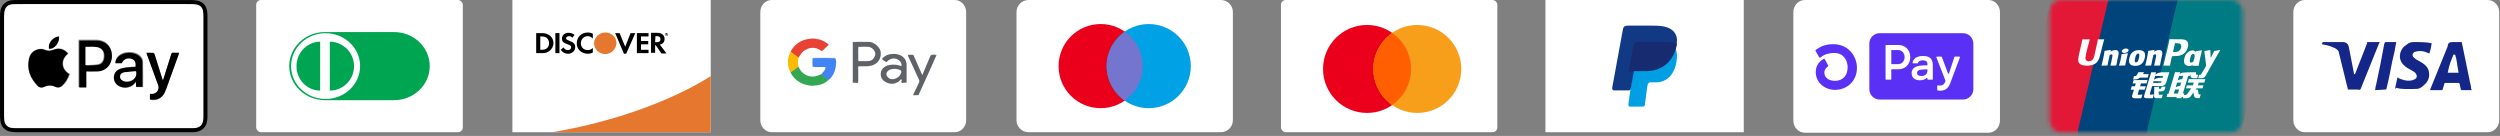 <svg width="607" height="33" viewBox="0 0 607 33" fill="none" xmlns="http://www.w3.org/2000/svg">
<rect x="0" y="0" width="607" height="33" fill="#808080" stroke="none"/>
<path d="M296.425 0C298.031 0 299.344 1.313 299.344 2.919V29.186C299.344 30.792 298.031 32.105 296.425 32.105H249.727C248.122 32.105 246.809 30.792 246.809 29.186V2.919C246.809 1.313 248.122 0 249.727 0H296.425Z" fill="white"/>
<path d="M267.239 26.267C272.88 26.267 277.454 21.694 277.454 16.052C277.454 10.41 272.88 5.837 267.239 5.837C261.597 5.837 257.023 10.41 257.023 16.052C257.023 21.694 261.597 26.267 267.239 26.267Z" fill="#EB001B"/>
<path d="M278.914 26.267C284.556 26.267 289.13 21.694 289.13 16.052C289.13 10.41 284.556 5.837 278.914 5.837C273.273 5.837 268.699 10.41 268.699 16.052C268.699 21.694 273.273 26.267 278.914 26.267Z" fill="#00A2E5"/>
<path d="M277.455 16.052C277.455 12.55 275.704 9.486 273.077 7.734C270.45 9.631 268.699 12.696 268.699 16.052C268.699 19.409 270.45 22.619 273.077 24.371C275.704 22.619 277.455 19.555 277.455 16.052Z" fill="#7375CF"/>
<rect x="311.018" width="52.535" height="32.105" rx="1.16" fill="white"/>
<path d="M358.12 2.919C359.502 2.919 360.633 4.05 360.633 5.432V28.052C360.633 29.434 359.502 30.565 358.12 30.565H317.908C316.526 30.565 315.395 29.434 315.395 28.052V5.432C315.395 4.05 316.526 2.919 317.908 2.919H358.12Z" fill="white"/>
<path d="M331.912 27.421C337.81 27.421 342.592 22.639 342.592 16.741C342.592 10.843 337.81 6.062 331.912 6.062C326.014 6.062 321.233 10.843 321.233 16.741C321.233 22.639 326.014 27.421 331.912 27.421Z" fill="#EB001B"/>
<path d="M344.117 27.421C350.016 27.421 354.797 22.639 354.797 16.741C354.797 10.843 350.016 6.062 344.117 6.062C338.219 6.062 333.438 10.843 333.438 16.741C333.438 22.639 338.219 27.421 344.117 27.421Z" fill="#F79E1B"/>
<path d="M342.592 16.742C342.592 13.081 340.761 9.877 338.015 8.046C335.269 10.029 333.438 13.233 333.438 16.742C333.438 20.251 335.269 23.608 338.015 25.439C340.761 23.608 342.592 20.404 342.592 16.742Z" fill="#FF5F00"/>
<path d="M604.021 0C605.548 0 606.797 1.313 606.797 2.919V29.186C606.797 30.792 605.548 32.105 604.021 32.105H559.599C558.072 32.105 556.822 30.792 556.822 29.186V2.919C556.822 1.313 558.072 0 559.599 0H604.021Z" fill="white"/>
<path d="M596.108 13.279H595.692C595.137 14.739 594.72 15.468 594.304 17.657H596.941C596.525 15.468 596.525 14.447 596.108 13.279ZM600.134 21.889H597.774C597.636 21.889 597.636 21.889 597.497 21.744L597.219 20.43L597.08 20.138H593.749C593.61 20.138 593.471 20.138 593.471 20.43L593.054 21.744C593.054 21.889 592.916 21.889 592.916 21.889H590L590.278 21.16L594.304 11.236C594.304 10.507 594.72 10.215 595.414 10.215H597.497C597.636 10.215 597.774 10.215 597.774 10.507L599.718 19.992C599.857 20.576 599.995 21.014 599.995 21.598C600.134 21.744 600.134 21.744 600.134 21.889ZM581.533 21.452L582.088 18.825C582.227 18.825 582.365 18.971 582.365 18.971C583.337 19.409 584.309 19.7 585.281 19.555C585.558 19.555 585.975 19.409 586.252 19.263C586.946 18.971 586.946 18.241 586.391 17.657C586.114 17.366 585.697 17.22 585.281 16.928C584.725 16.636 584.17 16.344 583.754 15.906C582.088 14.447 582.643 12.404 583.615 11.382C584.448 10.799 584.864 10.215 585.975 10.215C587.641 10.215 589.445 10.215 590.278 10.507H590.417C590.278 11.382 590.139 12.112 589.862 12.988C589.168 12.696 588.473 12.404 587.779 12.404C587.363 12.404 586.946 12.404 586.53 12.55C586.252 12.55 586.114 12.696 585.975 12.842C585.697 13.133 585.697 13.571 585.975 13.863L586.669 14.447C587.224 14.739 587.779 15.031 588.196 15.322C588.89 15.76 589.584 16.49 589.723 17.366C590 18.679 589.584 19.846 588.473 20.722C587.779 21.306 587.502 21.598 586.53 21.598C584.587 21.598 583.06 21.744 581.81 21.306C581.671 21.598 581.671 21.598 581.533 21.452ZM576.674 21.889C576.813 20.868 576.813 20.868 576.951 20.43C577.646 17.22 578.34 13.863 578.895 10.653C579.034 10.361 579.034 10.215 579.311 10.215H581.81C581.533 11.966 581.255 13.279 580.838 14.885C580.422 17.074 580.005 19.263 579.45 21.452C579.45 21.744 579.311 21.744 579.034 21.744L576.674 21.889ZM563.764 10.507C563.764 10.361 564.041 10.215 564.18 10.215H568.9C569.594 10.215 570.149 10.653 570.288 11.382L571.538 17.803C571.538 17.949 571.538 17.949 571.676 18.095C571.676 17.949 571.815 17.949 571.815 17.949L574.73 10.507C574.592 10.361 574.73 10.215 574.869 10.215H577.784C577.784 10.361 577.784 10.361 577.646 10.507L573.342 21.16C573.203 21.452 573.203 21.598 573.065 21.744C572.926 21.889 572.648 21.744 572.37 21.744H570.288C570.149 21.744 570.011 21.744 570.011 21.452L567.789 12.404C567.512 12.112 567.095 11.674 566.54 11.528C565.707 11.09 564.18 10.799 563.902 10.799L563.764 10.507Z" fill="#142688"/>
<path d="M25.207 0.002C32.18 0.002 39.153 -0.007 46.127 0.011C46.783 0.011 47.458 0.029 48.088 0.19C49.357 0.513 50.077 1.409 50.283 2.691C50.355 3.157 50.373 3.641 50.373 4.116C50.383 12.074 50.383 20.033 50.373 28C50.373 28.538 50.355 29.085 50.248 29.605C49.942 31.092 48.79 31.997 47.143 32.087C46.828 32.105 46.513 32.105 46.199 32.105C32.18 32.105 18.162 32.105 4.143 32.096C3.549 32.096 2.937 32.06 2.361 31.935C1.084 31.639 0.211 30.599 0.085 29.3C0.031 28.843 0.004 28.377 0.004 27.911C0.004 19.997 -0.005 12.083 0.004 4.161C0.004 3.623 0.013 3.076 0.112 2.556C0.409 1.042 1.588 0.092 3.216 0.02C3.693 0.002 4.179 0.002 4.656 0.002C11.503 0.002 18.359 0.002 25.207 0.002ZM25.171 1.078C18.332 1.078 11.494 1.078 4.665 1.078C4.17 1.078 3.675 1.069 3.18 1.105C1.992 1.167 1.273 1.848 1.138 3.023C1.102 3.39 1.084 3.766 1.084 4.143C1.084 12.083 1.084 20.033 1.084 27.973C1.084 28.404 1.111 28.843 1.165 29.264C1.273 30.124 1.894 30.788 2.748 30.931C3.189 31.003 3.639 31.021 4.089 31.021C18.152 31.021 32.216 31.021 46.279 31.021C46.567 31.021 46.846 31.021 47.134 31.003C48.385 30.922 49.078 30.286 49.249 29.049C49.294 28.726 49.294 28.395 49.294 28.063C49.294 20.042 49.294 12.021 49.294 4.008C49.294 3.596 49.267 3.175 49.204 2.763C49.087 1.956 48.502 1.329 47.701 1.176C47.188 1.087 46.657 1.069 46.136 1.069C39.144 1.069 32.162 1.078 25.171 1.078Z" fill="black"/>
<path d="M25.181 0.987C32.191 0.987 39.209 0.987 46.218 0.996C46.742 0.996 47.275 1.014 47.79 1.104C48.603 1.249 49.181 1.88 49.298 2.7C49.361 3.114 49.389 3.538 49.389 3.952C49.398 12.019 49.389 20.085 49.389 28.142C49.389 28.476 49.389 28.809 49.343 29.134C49.172 30.387 48.485 31.017 47.221 31.099C46.932 31.117 46.652 31.117 46.363 31.117C32.245 31.117 18.127 31.117 4.009 31.117C3.557 31.117 3.106 31.099 2.663 31.026C1.805 30.882 1.182 30.215 1.073 29.35C1.019 28.918 0.992 28.485 0.992 28.052C0.983 20.067 0.992 12.073 0.992 4.088C0.992 3.709 1.01 3.34 1.055 2.961C1.191 1.78 1.904 1.095 3.097 1.023C3.593 0.996 4.09 0.996 4.587 0.996C11.461 0.987 18.317 0.987 25.181 0.987ZM16.637 12.992C16.528 12.866 16.438 12.731 16.32 12.623C15.363 11.739 14.243 11.541 13.06 12.028C12.301 12.343 11.623 12.379 10.865 12.037C10.476 11.866 9.98 11.812 9.555 11.866C8.173 12.064 7.27 12.929 6.981 14.245C6.394 16.841 7.315 19.022 9.112 20.869C9.564 21.338 10.16 21.383 10.747 21.113C11.66 20.68 12.554 20.662 13.484 21.104C14.089 21.392 14.704 21.302 15.2 20.833C16.049 20.04 16.609 19.067 16.989 17.976C14.92 16.895 14.731 14.389 16.637 12.992ZM20.81 17.219C21.794 17.219 22.697 17.237 23.592 17.21C25.127 17.165 26.419 16.237 26.916 14.858C27.756 12.505 26.509 9.603 23.285 9.63C22.002 9.639 20.728 9.63 19.446 9.63C19.319 9.63 19.184 9.648 19.066 9.657C19.066 13.515 19.066 17.327 19.066 21.158C19.653 21.158 20.204 21.158 20.81 21.158C20.81 19.86 20.81 18.571 20.81 17.219ZM33.013 16.156C32.218 16.21 31.405 16.219 30.601 16.336C29.987 16.426 29.345 16.552 28.794 16.832C27.512 17.489 27.232 19.247 28.162 20.355C29.309 21.698 31.622 21.653 32.787 20.247C32.886 20.13 32.986 20.013 33.157 19.806C33.157 20.337 33.157 20.752 33.157 21.158C33.717 21.158 34.241 21.158 34.756 21.158C34.756 19.058 34.783 16.985 34.738 14.921C34.729 14.254 34.331 13.704 33.789 13.299C32.507 12.334 30.113 12.388 28.885 13.425C28.334 13.884 28.018 14.479 27.972 15.227C28.523 15.227 29.047 15.227 29.562 15.227C30.041 14.191 30.962 13.776 32.046 14.119C32.886 14.371 33.211 15.056 33.013 16.156ZM39.57 19.625C39.471 19.355 39.417 19.202 39.371 19.049C38.757 17.084 38.152 15.128 37.538 13.172C37.493 13.019 37.357 12.794 37.249 12.785C36.698 12.749 36.147 12.767 35.551 12.767C35.623 12.974 35.659 13.118 35.713 13.254C36.617 15.759 37.529 18.274 38.432 20.779C38.784 21.753 38.035 22.861 37.005 22.897C36.797 22.906 36.599 22.897 36.4 22.897C36.4 23.384 36.4 23.816 36.4 24.24C38.008 24.591 39.281 23.988 39.977 22.555C40.121 22.257 40.248 21.951 40.356 21.644C41.368 18.823 42.37 16.002 43.382 13.172C43.427 13.055 43.445 12.929 43.49 12.758C42.984 12.758 42.542 12.776 42.09 12.749C41.801 12.74 41.666 12.83 41.584 13.118C41.286 14.155 40.952 15.182 40.627 16.21C40.293 17.309 39.95 18.409 39.57 19.625ZM14.315 8.774C12.879 8.918 11.687 10.306 11.894 11.586C13.367 11.829 14.667 9.811 14.315 8.774Z" fill="white"/>
<path d="M16.468 13.052C14.611 14.43 14.804 16.901 16.793 17.977C16.433 19.052 15.881 20.012 15.058 20.795C14.576 21.257 13.98 21.346 13.393 21.061C12.499 20.635 11.632 20.644 10.739 21.07C10.169 21.346 9.591 21.293 9.153 20.83C7.409 18.999 6.516 16.857 7.085 14.296C7.374 12.998 8.242 12.145 9.582 11.949C9.994 11.887 10.476 11.94 10.852 12.118C11.588 12.456 12.245 12.412 12.981 12.109C14.129 11.629 15.216 11.825 16.144 12.696C16.276 12.794 16.363 12.927 16.468 13.052Z" fill="black"/>
<path d="M20.965 17.357C20.965 18.689 20.965 19.959 20.965 21.238C20.374 21.238 19.837 21.238 19.264 21.238C19.264 17.472 19.264 13.706 19.264 9.905C19.387 9.896 19.51 9.878 19.634 9.878C20.885 9.878 22.128 9.887 23.379 9.878C26.517 9.851 27.733 12.703 26.922 15.03C26.438 16.398 25.177 17.303 23.679 17.348C22.807 17.383 21.925 17.357 20.965 17.357ZM20.991 15.936C21.987 15.873 22.939 15.891 23.873 15.74C24.781 15.598 25.274 14.87 25.354 13.848C25.442 12.756 25.036 11.939 24.164 11.601C23.133 11.201 22.058 11.441 20.991 11.37C20.991 12.907 20.991 14.355 20.991 15.936Z" fill="black"/>
<path d="M32.868 16.257C33.06 15.199 32.746 14.54 31.951 14.297C30.904 13.967 30.013 14.366 29.55 15.364C29.052 15.364 28.546 15.364 28.013 15.364C28.057 14.644 28.363 14.071 28.895 13.629C30.083 12.631 32.397 12.57 33.636 13.507C34.16 13.898 34.536 14.427 34.553 15.069C34.588 17.055 34.571 19.05 34.571 21.072C34.064 21.072 33.566 21.072 33.025 21.072C33.025 20.681 33.025 20.282 33.025 19.771C32.859 19.97 32.763 20.083 32.667 20.196C31.541 21.54 29.306 21.592 28.197 20.3C27.289 19.241 27.559 17.541 28.808 16.908C29.332 16.639 29.96 16.517 30.554 16.431C31.314 16.318 32.1 16.309 32.868 16.257ZM32.868 17.394C32.012 17.472 31.174 17.515 30.345 17.654C29.69 17.767 29.341 18.244 29.375 18.799C29.41 19.354 29.821 19.779 30.449 19.875C31.89 20.083 33.209 19.137 32.868 17.394Z" fill="black"/>
<path d="M39.554 19.575C39.932 18.382 40.274 17.313 40.615 16.235C40.939 15.227 41.263 14.22 41.568 13.204C41.649 12.921 41.784 12.833 42.072 12.841C42.521 12.859 42.962 12.85 43.465 12.85C43.42 13.018 43.394 13.133 43.358 13.257C42.36 16.023 41.353 18.797 40.346 21.563C40.238 21.864 40.112 22.173 39.968 22.456C39.267 23.861 38.008 24.444 36.408 24.108C36.408 23.693 36.408 23.278 36.408 22.792C36.605 22.792 36.812 22.801 37.01 22.792C38.035 22.756 38.781 21.669 38.431 20.715C37.523 18.258 36.623 15.793 35.724 13.336C35.67 13.204 35.635 13.062 35.563 12.859C36.156 12.859 36.704 12.841 37.253 12.877C37.361 12.886 37.487 13.107 37.541 13.257C38.161 15.174 38.763 17.101 39.366 19.018C39.402 19.16 39.465 19.301 39.554 19.575Z" fill="black"/>
<path d="M14.265 8.891C14.613 9.975 13.339 12.088 11.879 11.833C11.665 10.494 12.841 9.051 14.265 8.891Z" fill="black"/>
<path d="M20.744 15.806C20.744 14.27 20.744 12.864 20.744 11.371C21.828 11.431 22.921 11.207 23.968 11.595C24.855 11.923 25.267 12.717 25.177 13.778C25.097 14.77 24.595 15.478 23.673 15.616C22.724 15.762 21.747 15.754 20.744 15.806Z" fill="white"/>
<path d="M33.034 17.288C33.413 19.004 31.945 19.935 30.341 19.73C29.631 19.636 29.174 19.218 29.145 18.671C29.106 18.125 29.495 17.647 30.224 17.544C31.138 17.408 32.081 17.373 33.034 17.288Z" fill="white"/>
<path d="M231.802 0C233.329 0 234.578 1.313 234.578 2.919V29.186C234.578 30.792 233.329 32.105 231.802 32.105H187.38C185.853 32.105 184.604 30.792 184.604 29.186V2.919C184.604 1.313 185.853 0 187.38 0H231.802Z" fill="white"/>
<path d="M213.829 12.79C213.87 11.583 212.226 10.162 210.999 10.172C210.309 10.25 209.619 10.182 208.929 10.211C208.361 10.24 207.783 10.143 207.225 10.269C207.204 10.337 207.204 10.415 207.194 10.483V10.357C207.204 10.289 207.184 10.23 207.144 10.182C206.971 10.259 207.052 10.405 207.052 10.522C207.042 13.598 207.042 16.664 207.052 19.74C207.052 19.856 206.981 20.002 207.144 20.08C207.407 19.983 207.671 20.032 207.945 20.041C208.239 20.051 208.32 19.954 208.32 19.681C208.31 18.708 208.31 17.744 208.32 16.771C208.32 16.557 208.239 16.323 208.381 16.119C208.635 16.109 208.878 16.099 209.132 16.09C209.802 16.051 210.471 16.177 211.131 16.012C211.1 15.983 211.07 15.963 211.049 15.953C211.151 15.944 211.283 15.934 211.404 15.983C212.754 15.681 213.657 14.746 213.829 13.462C213.768 13.248 213.768 13.024 213.829 12.79ZM207.194 19.224C207.194 16.362 207.194 13.491 207.194 10.629C207.194 10.697 207.204 10.775 207.204 10.844C207.194 13.647 207.194 16.43 207.194 19.224ZM212.51 13.374C212.064 14.532 211.597 14.854 210.299 14.854C209.66 14.854 209.02 14.844 208.381 14.834C208.239 14.562 208.31 14.27 208.32 13.987C208.341 13.14 208.249 12.294 208.371 11.447C208.402 11.418 208.432 11.379 208.473 11.35C209.244 11.262 210.015 11.252 210.786 11.35C211.678 11.496 212.226 11.992 212.51 12.8C212.622 12.985 212.591 13.18 212.51 13.374Z" fill="#5F6267"/>
<path d="M220.128 19.75C220.128 18.436 220.128 17.122 220.128 15.818C220.128 15.643 220.149 15.458 220.047 15.302C220.017 15.331 219.997 15.361 219.986 15.38C219.986 15.283 219.966 15.166 220.017 15.039C219.946 14.699 219.783 14.397 219.56 14.134C218.363 12.694 215.837 12.908 214.792 13.696C213.991 14.29 213.991 14.358 214.822 14.854C214.904 14.903 214.995 14.952 215.076 15.01C215.188 15.088 215.279 15.098 215.37 14.981C215.756 14.485 216.314 14.28 216.923 14.173C216.923 14.134 216.872 14.134 216.862 14.105C216.933 14.134 217.034 14.066 217.085 14.144C217.095 14.154 217.095 14.154 217.095 14.154C217.085 14.154 217.075 14.154 217.065 14.173C217.988 14.3 218.657 14.728 218.901 15.643C219.043 15.828 219.043 15.837 218.901 16.071C218.434 15.954 217.998 15.73 217.491 15.73C217.156 15.779 216.821 15.789 216.486 15.721C215.025 15.779 213.96 16.606 213.849 17.774C213.737 18.981 214.508 19.925 215.878 20.256C216.111 20.208 216.334 20.198 216.496 20.247C216.456 20.247 216.354 20.188 216.253 20.285C216.649 20.412 217.034 20.324 217.399 20.188C217.47 20.081 217.562 20.023 217.694 20.081C218.099 19.945 218.394 19.672 218.637 19.361C218.779 19.186 218.85 19.186 218.891 19.409C218.972 19.468 218.972 19.546 218.952 19.624C218.901 19.954 219.043 20.071 219.388 20.042C219.591 20.023 219.814 19.984 220.017 20.081C220.199 20.013 220.128 19.867 220.128 19.75ZM218.799 17.667C218.576 18.368 218.089 18.835 217.389 19.098C216.375 19.487 215.462 19.04 215.178 18.018V17.979C215.37 17.21 215.928 16.869 216.689 16.752C217.288 16.665 217.856 16.752 218.424 16.947C218.81 17.083 218.901 17.327 218.799 17.667Z" fill="#5F6267"/>
<path d="M221.763 22.913C222.22 21.959 222.656 21.005 223.123 20.061C223.255 19.798 223.244 19.593 223.123 19.34C222.26 17.501 221.418 15.652 220.576 13.802C220.353 13.306 220.353 13.296 220.891 13.306C221.185 13.316 221.499 13.228 221.783 13.364C221.52 13.481 221.256 13.393 221.043 13.423C221.266 13.491 221.601 13.325 221.865 13.549C222.494 14.99 223.133 16.421 223.762 17.861C223.802 17.968 223.853 18.065 223.934 18.231C224.563 16.732 225.182 15.291 225.781 13.851C225.852 13.685 225.882 13.51 226.014 13.384C226.46 13.364 226.917 13.189 227.333 13.481C226.744 14.815 226.156 16.158 225.557 17.491C224.766 19.243 223.975 20.985 223.173 22.728C223.112 22.854 223.112 23.02 222.95 23.088C222.697 23.01 222.433 23.068 222.179 23.049C222.037 23.039 221.854 23.097 221.763 22.913Z" fill="#5F6267"/>
<path d="M198.621 9.511C199.534 9.657 200.274 10.124 200.995 10.63C201.208 10.786 201.218 10.903 201.015 11.078C200.589 11.458 200.163 11.837 199.767 12.246C199.585 12.441 199.473 12.402 199.28 12.266C198.306 11.575 197.231 11.429 196.095 11.837C195.79 12.081 195.385 12.159 195.08 12.402C195.029 12.548 194.928 12.655 194.766 12.684C194.553 13.025 194.35 13.375 194.076 13.677C194.015 13.774 193.944 13.872 193.883 13.979C193.579 14.037 193.437 13.784 193.254 13.638C192.798 13.288 192.24 13.044 191.945 12.528C192.96 10.679 194.522 9.618 196.703 9.414C197.14 9.482 197.576 9.472 198.012 9.414C198.134 9.394 198.245 9.404 198.347 9.482C198.306 9.531 198.256 9.56 198.195 9.502C198.225 9.531 198.256 9.55 198.296 9.54C198.408 9.531 198.519 9.55 198.621 9.511Z" fill="#E94235"/>
<path d="M193.883 16.197C194.39 17.433 195.334 18.261 196.663 18.524C197.403 18.67 198.235 18.563 198.956 18.183C199.098 18.105 199.24 18.008 199.422 18.017C200.072 18.407 200.751 18.777 201.198 19.419C200.254 20.276 199.118 20.714 197.819 20.762C197.353 20.684 196.876 20.714 196.409 20.743C194.38 20.422 192.889 19.39 191.945 17.628C192.219 17.112 192.808 16.947 193.213 16.577C193.396 16.412 193.569 16.178 193.883 16.197Z" fill="#34A753"/>
<path d="M201.189 19.419C200.621 18.932 199.941 18.563 199.414 18.027C199.698 17.599 200.144 17.288 200.337 16.781C200.509 16.305 200.499 16.266 199.982 16.266C199.262 16.266 198.541 16.275 197.811 16.266C197.648 16.266 197.476 16.324 197.334 16.197C198.298 16.09 199.262 16.188 200.185 16.149C199.404 16.149 198.582 16.139 197.76 16.159C197.446 16.168 197.334 16.071 197.364 15.769C197.415 15.224 197.304 14.679 197.425 14.134C199.221 14.105 201.017 14.076 202.812 14.153C203.137 14.796 203.015 15.458 202.904 16.12C202.883 16.09 202.863 16.071 202.823 16.071C202.873 16.168 202.802 16.295 202.883 16.392C202.68 17.589 202.143 18.611 201.189 19.419Z" fill="#4384F4"/>
<path d="M193.884 16.197C193.235 16.674 192.585 17.151 191.946 17.627C191.074 15.924 191.074 14.211 191.956 12.508C192.595 12.995 193.245 13.471 193.884 13.958C193.691 14.707 193.681 15.457 193.884 16.197Z" fill="#FBBB03"/>
<path d="M202.801 14.143C201.006 14.143 199.21 14.143 197.414 14.153C197.374 14.202 197.343 14.202 197.303 14.153C197.343 14.026 197.465 14.056 197.556 14.056C199.22 14.056 200.884 14.056 202.548 14.056C202.639 14.056 202.751 14.036 202.801 14.143Z" fill="#317DF3"/>
<path d="M207.145 20.081C207.276 19.935 207.459 19.994 207.621 19.984C208.26 19.974 208.26 19.974 208.26 19.341C208.26 18.29 208.26 17.239 208.26 16.188C208.26 16.159 208.271 16.12 208.291 16.11C208.311 16.1 208.342 16.12 208.372 16.12C208.372 17.307 208.362 18.505 208.382 19.692C208.392 20.023 208.301 20.159 207.936 20.12C207.682 20.091 207.418 20.091 207.145 20.081Z" fill="#54575D"/>
<path d="M197.302 14.153C197.343 14.153 197.373 14.153 197.414 14.153C197.414 14.523 197.404 14.893 197.414 15.263C197.424 16.227 197.282 16.081 198.307 16.09C198.987 16.1 199.666 16.09 200.346 16.188C199.342 16.188 198.337 16.188 197.333 16.188C197.242 15.516 197.292 14.835 197.302 14.153Z" fill="#3980F4"/>
<path d="M210.999 10.181C210.756 10.337 210.482 10.259 210.218 10.259C209.234 10.269 208.24 10.269 207.256 10.269C207.225 10.318 207.185 10.318 207.154 10.269C207.154 10.24 207.154 10.22 207.154 10.191C208.433 10.143 209.711 10.143 210.999 10.181Z" fill="#55585D"/>
<path d="M218.892 19.41C218.912 20.189 219.622 19.887 220.018 20.091C219.846 20.101 219.683 20.111 219.511 20.111C218.831 20.111 218.831 20.111 218.892 19.41Z" fill="#57585C"/>
<path d="M227.342 13.481C226.916 13.286 226.46 13.422 226.023 13.384C226.45 13.199 226.906 13.325 227.342 13.316C227.444 13.306 227.423 13.413 227.342 13.481Z" fill="#65686C"/>
<path d="M196.4 20.741C196.867 20.634 197.344 20.605 197.811 20.761C197.344 20.819 196.877 20.8 196.4 20.741Z" fill="#21A348"/>
<path d="M221.763 22.913C222.139 23.137 222.585 22.874 222.96 23.088C222.605 23.098 222.24 23.117 221.885 23.127C221.702 23.127 221.631 23.069 221.763 22.913Z" fill="#585A5F"/>
<path d="M198.014 9.404C197.578 9.54 197.141 9.54 196.705 9.404C197.141 9.345 197.578 9.355 198.014 9.404Z" fill="#E83426"/>
<path d="M221.865 13.54C221.54 13.414 221.175 13.511 220.84 13.355C221.154 13.355 221.469 13.355 221.783 13.355C221.814 13.424 221.844 13.482 221.865 13.54Z" fill="#5A5D62"/>
<path d="M217.481 15.73C217.146 15.847 216.811 15.857 216.477 15.721C216.811 15.73 217.146 15.73 217.481 15.73Z" fill="#525558"/>
<path d="M218.891 15.643C219.275 15.749 218.992 15.954 218.962 16.119C218.951 16.119 218.931 16.109 218.921 16.109C218.911 16.099 218.901 16.09 218.891 16.07C218.891 15.924 218.891 15.779 218.891 15.643Z" fill="#595B60"/>
<path d="M215.869 20.265C216.092 20.119 216.336 20.197 216.579 20.265C216.468 20.275 216.356 20.285 216.245 20.304C216.123 20.285 216.001 20.275 215.869 20.265Z" fill="#595C61"/>
<path d="M213.82 13.472C213.688 13.248 213.688 13.025 213.82 12.801C213.83 13.025 213.83 13.248 213.82 13.472Z" fill="#5A5B5F"/>
<path d="M216.913 14.172C216.873 14.153 216.832 14.134 216.781 14.114C216.913 14.017 217.045 14.027 217.176 14.114C217.136 14.134 217.095 14.153 217.055 14.172C217.004 14.172 216.964 14.172 216.913 14.172Z" fill="#575B5E"/>
<path d="M220.038 15.292C220.028 15.369 220.018 15.447 219.987 15.612C219.906 15.35 219.876 15.194 219.997 15.039C220.018 15.117 220.028 15.204 220.038 15.292Z" fill="#5A5B5F"/>
<path d="M211.129 16.012C211.048 16.002 210.967 15.992 210.785 15.963C211.069 15.886 211.241 15.857 211.403 15.983C211.312 15.992 211.221 16.002 211.129 16.012Z" fill="#5A5B5F"/>
<path d="M217.4 20.188C217.299 20.11 217.37 20.052 217.441 20.023C217.542 19.974 217.623 19.994 217.694 20.091C217.613 20.159 217.512 20.198 217.4 20.188Z" fill="#5A5C60"/>
<path d="M198.621 9.511C198.52 9.608 198.389 9.579 198.267 9.579C198.247 9.579 198.237 9.549 198.227 9.53C198.267 9.511 198.308 9.491 198.348 9.481C198.439 9.481 198.53 9.501 198.621 9.511Z" fill="#E73825"/>
<path d="M202.873 16.382C202.752 16.295 202.782 16.168 202.792 16.052C202.792 16.003 202.833 15.984 202.873 16.023C202.893 16.042 202.893 16.081 202.904 16.11C202.893 16.207 202.883 16.295 202.873 16.382Z" fill="#367DEE"/>
<path d="M207.154 10.261C207.185 10.261 207.215 10.261 207.256 10.261C207.256 13.297 207.256 16.344 207.256 19.381C207.225 19.381 207.195 19.381 207.154 19.381C207.154 16.344 207.154 13.297 207.154 10.261Z" fill="#5D5E63"/>
<path d="M208.371 11.438C208.381 12.567 208.381 13.696 208.391 14.825C208.31 14.786 208.27 14.718 208.27 14.631C208.27 13.56 208.27 12.489 208.27 11.409C208.27 11.38 208.29 11.36 208.3 11.331C208.32 11.37 208.341 11.409 208.371 11.438Z" fill="#54575E"/>
<path d="M210.776 11.34C210.005 11.34 209.234 11.34 208.463 11.34C208.798 11.116 209.183 11.262 209.538 11.243C209.954 11.223 210.37 11.253 210.786 11.262C210.786 11.262 210.796 11.291 210.796 11.301C210.796 11.321 210.786 11.33 210.776 11.34Z" fill="#58595D"/>
<path d="M212.51 13.374C212.5 13.18 212.5 12.985 212.49 12.801C212.693 12.985 212.672 13.18 212.51 13.374Z" fill="#55565A"/>
<path d="M215.179 17.979V18.018C215.169 18.047 215.169 18.096 215.148 18.106C214.976 18.174 215.098 18.028 215.057 17.989C215.098 17.96 214.976 17.804 215.148 17.882C215.169 17.901 215.169 17.95 215.179 17.979Z" fill="#5A5B60"/>
<path d="M482.803 0C484.336 0 485.59 1.318 485.59 2.93V29.297C485.59 30.908 484.336 32.227 482.803 32.227H438.213C436.68 32.227 435.426 30.908 435.426 29.297V2.93C435.426 1.318 436.68 0 438.213 0H482.803Z" fill="white"/>
<path d="M445.11 10.729C442.903 10.729 441.802 11.48 440.919 12.08L440.892 12.098C440.846 12.129 440.814 12.177 440.802 12.23C440.79 12.284 440.798 12.341 440.826 12.389L441.699 13.893C441.715 13.921 441.738 13.945 441.764 13.963C441.791 13.982 441.822 13.994 441.854 14C441.885 14.005 441.918 14.004 441.948 13.995C441.979 13.987 442.008 13.972 442.032 13.951L442.101 13.894C442.556 13.513 443.284 13.003 445.048 12.864C446.029 12.786 446.877 13.043 447.503 13.627C448.19 14.261 448.602 15.286 448.602 16.368C448.602 18.358 447.43 19.609 445.547 19.634C443.995 19.625 442.953 18.816 442.953 17.621C442.953 16.986 443.24 16.573 443.799 16.159C443.842 16.129 443.872 16.084 443.884 16.033C443.896 15.982 443.89 15.928 443.865 15.881L443.081 14.399C443.067 14.372 443.047 14.349 443.024 14.33C443 14.311 442.973 14.297 442.944 14.288C442.914 14.279 442.883 14.277 442.853 14.281C442.822 14.285 442.792 14.295 442.766 14.311C441.886 14.834 440.807 15.789 440.865 17.624C440.937 19.96 442.878 21.744 445.402 21.817H445.529H445.702C448.701 21.719 450.867 19.492 450.867 16.471C450.867 13.698 448.847 10.729 445.11 10.729Z" fill="#5A31F4"/>
<path d="M460.846 12.154H459.342C459.307 12.155 459.273 12.169 459.248 12.194C459.223 12.219 459.209 12.253 459.209 12.288V15.444C459.209 15.479 459.224 15.513 459.249 15.537C459.274 15.562 459.307 15.576 459.342 15.576H460.846C461.761 15.576 462.437 14.854 462.437 13.865C462.437 12.876 461.761 12.154 460.846 12.154Z" fill="#5A31F4"/>
<path d="M465.465 17.738C465.465 18.196 465.851 18.451 466.525 18.451C467.44 18.451 467.982 17.956 467.982 17.077V16.824L466.61 16.895C465.887 16.931 465.465 17.232 465.465 17.738Z" fill="#5A31F4"/>
<path d="M476.597 8.057H456.397C456.066 8.057 455.737 8.122 455.432 8.249C455.125 8.376 454.847 8.562 454.613 8.796C454.379 9.031 454.193 9.309 454.066 9.616C453.939 9.922 453.875 10.25 453.875 10.582V21.645C453.875 22.314 454.141 22.956 454.614 23.43C455.087 23.903 455.728 24.169 456.397 24.17H476.597C476.929 24.171 477.258 24.106 477.565 23.98C477.872 23.854 478.151 23.668 478.386 23.434C478.621 23.2 478.807 22.922 478.935 22.615C479.063 22.309 479.128 21.98 479.129 21.648V10.585C479.129 10.253 479.064 9.923 478.937 9.616C478.81 9.309 478.624 9.029 478.389 8.794C478.154 8.559 477.874 8.373 477.567 8.247C477.259 8.12 476.93 8.055 476.597 8.057ZM460.922 16.819H459.333C459.297 16.819 459.264 16.833 459.238 16.858C459.213 16.883 459.199 16.917 459.199 16.953V19.216C459.199 19.251 459.185 19.285 459.16 19.31C459.135 19.335 459.101 19.349 459.066 19.349H457.947C457.912 19.349 457.878 19.335 457.853 19.31C457.828 19.285 457.814 19.251 457.813 19.216V11.052C457.813 11.017 457.827 10.983 457.853 10.958C457.878 10.933 457.911 10.919 457.947 10.919H460.922C462.607 10.919 463.813 12.146 463.813 13.87C463.813 15.593 462.616 16.823 460.931 16.823L460.922 16.819ZM469.294 19.214C469.294 19.232 469.291 19.249 469.284 19.266C469.278 19.282 469.268 19.297 469.256 19.31C469.243 19.322 469.228 19.332 469.212 19.339C469.196 19.346 469.178 19.349 469.16 19.349H468.104C468.086 19.349 468.069 19.346 468.053 19.339C468.036 19.332 468.021 19.322 468.009 19.31C467.997 19.297 467.987 19.282 467.98 19.266C467.974 19.249 467.97 19.232 467.971 19.214V18.97C467.972 18.948 467.967 18.927 467.956 18.909C467.944 18.891 467.927 18.877 467.907 18.869C467.887 18.861 467.865 18.86 467.845 18.866C467.824 18.871 467.806 18.884 467.792 18.901C467.477 19.244 466.964 19.494 466.146 19.494C464.942 19.494 464.146 18.867 464.146 17.783C464.134 17.519 464.189 17.256 464.305 17.018C464.42 16.78 464.594 16.575 464.809 16.422C465.243 16.096 465.917 15.926 466.916 15.887L467.976 15.851V15.541C467.976 14.916 467.555 14.65 466.88 14.65C466.205 14.65 465.779 14.889 465.68 15.279C465.672 15.307 465.655 15.331 465.631 15.348C465.608 15.365 465.58 15.373 465.551 15.372H464.506C464.487 15.373 464.467 15.369 464.45 15.361C464.432 15.353 464.416 15.342 464.404 15.327C464.391 15.313 464.382 15.296 464.376 15.277C464.371 15.259 464.369 15.24 464.372 15.22C464.529 14.294 465.295 13.59 466.928 13.59C468.663 13.59 469.289 14.397 469.289 15.939L469.294 19.214ZM475.874 13.918L473.523 20.192C472.989 21.65 472.053 22.024 471.029 22.024C470.836 22.029 470.643 22.006 470.457 21.955C470.428 21.947 470.403 21.93 470.384 21.906C470.366 21.882 470.356 21.853 470.356 21.823V20.87C470.356 20.85 470.36 20.83 470.368 20.812C470.377 20.794 470.389 20.778 470.404 20.765C470.42 20.752 470.438 20.743 470.457 20.738C470.476 20.733 470.496 20.732 470.516 20.736C470.678 20.767 470.842 20.782 471.006 20.782C471.289 20.797 471.569 20.715 471.801 20.551C472.032 20.388 472.202 20.151 472.283 19.879L472.353 19.66C472.363 19.63 472.363 19.598 472.353 19.569L470.154 13.92C470.148 13.899 470.146 13.878 470.149 13.857C470.152 13.836 470.16 13.816 470.172 13.798C470.185 13.781 470.201 13.767 470.22 13.757C470.239 13.747 470.26 13.742 470.281 13.741H471.35C471.377 13.742 471.404 13.75 471.426 13.766C471.449 13.781 471.466 13.803 471.476 13.829L472.969 17.813C472.979 17.839 472.996 17.862 473.019 17.878C473.042 17.893 473.069 17.902 473.097 17.902C473.125 17.902 473.152 17.893 473.175 17.878C473.198 17.862 473.216 17.839 473.225 17.813L474.521 13.839C474.529 13.812 474.546 13.789 474.569 13.772C474.592 13.755 474.62 13.746 474.649 13.747H475.744C475.765 13.747 475.786 13.752 475.805 13.761C475.824 13.771 475.841 13.784 475.853 13.801C475.866 13.818 475.874 13.838 475.878 13.859C475.882 13.88 475.881 13.901 475.874 13.921V13.918Z" fill="#5A31F4"/>
<rect x="62.203" width="50.164" height="32.105" rx="1.16" fill="white"/>
<path d="M95.665 24.322H78.903C74.11 24.322 70.228 20.622 70.228 16.053C70.228 11.483 74.11 7.783 78.903 7.783H95.665C100.458 7.783 104.34 11.483 104.34 16.053C104.34 20.622 100.458 24.322 95.665 24.322Z" fill="#00A551"/>
<path d="M79.051 24.042C83.679 24.042 87.431 20.465 87.431 16.053C87.431 11.64 83.679 8.063 79.051 8.063C74.422 8.063 70.67 11.64 70.67 16.053C70.67 20.465 74.422 24.042 79.051 24.042Z" fill="#FEFEFE"/>
<path d="M77.727 10.124V21.996C74.565 21.996 71.992 19.333 71.992 16.067C71.992 14.427 72.639 12.941 73.668 11.876C74.698 10.811 76.138 10.124 77.727 10.124Z" fill="#00A551"/>
<path d="M80.08 10.124V21.996C83.329 21.996 85.961 19.333 85.961 16.067C85.961 14.427 85.3 12.941 84.241 11.876C83.183 10.811 81.697 10.124 80.08 10.124Z" fill="#00A551"/>
<rect x="375.229" width="48.158" height="32.105" fill="white"/>
<path fill-rule="evenodd" clip-rule="evenodd" d="M398.292 10.153H403.481C406.268 10.153 407.317 11.73 407.155 14.047C406.887 17.872 404.818 19.988 402.075 19.988H400.69C400.313 19.988 400.06 20.267 399.958 21.021L399.37 25.409C399.331 25.694 399.197 25.858 398.996 25.881H395.736C395.429 25.881 395.32 25.619 395.401 25.051L397.389 10.985C397.466 10.421 397.742 10.153 398.292 10.153Z" fill="#009EE3"/>
<path fill-rule="evenodd" clip-rule="evenodd" d="M395.232 6.222H401.052C402.691 6.222 404.636 6.267 405.936 7.254C406.805 7.914 407.261 8.963 407.156 10.094C406.799 13.915 404.141 16.056 400.575 16.056H397.705C397.216 16.056 396.893 16.335 396.755 17.089L395.953 21.477C395.901 21.761 395.758 21.929 395.503 21.949H391.912C391.514 21.949 391.373 21.691 391.476 21.121L394.058 7.055C394.161 6.49 394.523 6.222 395.232 6.222Z" fill="#113984"/>
<path fill-rule="evenodd" clip-rule="evenodd" d="M395.375 18.017L396.551 11.056C396.653 10.446 397.011 10.153 397.723 10.153H404.451C405.564 10.153 406.466 10.316 407.171 10.616C406.495 14.896 403.534 17.273 399.658 17.273H396.342C395.898 17.275 395.571 17.483 395.375 18.017Z" fill="#172C70"/>
<rect x="124.408" width="48.157" height="32.105" fill="white"/>
<path d="M159.142 10.986H159.218L160.594 12.975H161.816L160.212 10.838C160.976 10.691 161.358 10.175 161.358 9.438C161.358 8.554 160.67 7.965 159.524 7.965H158.072V12.828H159.066V10.986H159.142ZM159.142 8.775H159.448C160.059 8.775 160.365 8.996 160.365 9.512C160.365 10.028 160.059 10.249 159.371 10.249H159.066L159.142 8.775Z" fill="black"/>
<path d="M161.816 8.702C162.045 8.702 162.198 8.554 162.198 8.333C162.198 8.112 162.045 7.965 161.816 7.965C161.586 7.965 161.434 8.112 161.434 8.333C161.434 8.481 161.586 8.702 161.816 8.702ZM161.816 7.965C161.968 7.965 162.121 8.112 162.121 8.26C162.121 8.407 161.968 8.628 161.816 8.628C161.663 8.628 161.51 8.481 161.51 8.333C161.51 8.112 161.663 7.965 161.816 7.965Z" fill="black"/>
<path d="M157.462 12.091H155.628V10.764H157.385V9.954H155.628V8.849H157.462V8.038H154.635V12.901H157.462V12.091Z" fill="black"/>
<path d="M161.74 8.332L161.893 8.479H162.045L161.893 8.332C161.969 8.332 161.969 8.259 161.969 8.185C161.969 8.112 161.893 8.038 161.816 8.038H161.664V8.479H161.74V8.332ZM161.74 8.185C161.816 8.185 161.816 8.185 161.816 8.259C161.816 8.332 161.816 8.332 161.74 8.332V8.185Z" fill="black"/>
<path d="M134.041 32.105H172.567V18.484C172.458 18.484 158.925 27.922 134.041 32.105Z" fill="#E6772F"/>
<path d="M135.837 8.038H134.844V12.901H135.837V8.038Z" fill="black"/>
<path d="M138.206 9.881C137.594 9.66 137.442 9.512 137.442 9.291C137.442 8.996 137.747 8.775 138.206 8.775C138.511 8.775 138.74 8.923 138.97 9.144L139.505 8.481C139.046 8.112 138.588 7.965 137.976 7.965C137.136 7.965 136.448 8.554 136.448 9.365C136.448 10.028 136.754 10.396 137.671 10.691C138.053 10.838 138.282 10.912 138.358 10.986C138.588 11.133 138.664 11.28 138.664 11.502C138.664 11.87 138.358 12.165 137.9 12.165C137.442 12.165 137.059 11.944 136.83 11.502L136.143 12.091C136.601 12.754 137.212 13.049 137.9 13.049C138.893 13.049 139.657 12.386 139.657 11.428C139.657 10.691 139.352 10.323 138.206 9.881Z" fill="black"/>
<path d="M131.635 8.038H130.184V12.901H131.635C132.399 12.901 132.934 12.754 133.469 12.312C134.004 11.87 134.386 11.206 134.386 10.47C134.386 9.07 133.24 8.038 131.635 8.038ZM132.781 11.722C132.476 11.943 132.094 12.091 131.406 12.091H131.177V8.849H131.406C132.017 8.849 132.399 8.922 132.781 9.217C133.087 9.512 133.316 9.954 133.316 10.47C133.316 10.912 133.164 11.427 132.781 11.722Z" fill="black"/>
<path d="M142.715 13.048C143.173 13.048 143.479 12.975 143.937 12.754V11.648C143.555 12.017 143.173 12.164 142.715 12.164C141.721 12.164 141.034 11.501 141.034 10.47C141.034 9.512 141.798 8.775 142.715 8.775C143.173 8.775 143.479 8.922 143.937 9.364V8.185C143.479 7.964 143.173 7.891 142.715 7.891C141.187 7.891 140.04 8.996 140.04 10.47C139.964 11.943 141.187 13.048 142.715 13.048Z" fill="black"/>
<path d="M152.036 13.048L154.251 8.038H153.105L151.806 11.354L150.431 8.038H149.361L151.501 13.048H152.036Z" fill="black"/>
<path d="M146.916 13.122C148.139 13.122 149.132 12.385 149.514 11.28C149.514 11.206 149.514 11.206 149.591 11.133C149.591 11.059 149.591 11.059 149.591 10.985C149.591 10.838 149.667 10.617 149.667 10.47C149.667 8.996 148.445 7.891 146.993 7.891C145.847 7.891 144.93 8.554 144.471 9.512C144.319 9.806 144.242 10.175 144.242 10.543C144.242 11.943 145.465 13.122 146.916 13.122Z" fill="#E6772F"/>
<mask id="mask0_1018_2205" style="mask-type:alpha" maskUnits="userSpaceOnUse" x="497" y="0" width="48" height="33">
<path d="M541.877 0C543.309 0 544.48 1.313 544.48 2.919V29.186C544.48 30.792 543.309 32.105 541.877 32.105H500.232C498.8 32.105 497.629 30.792 497.629 29.186V2.919C497.629 1.313 498.8 0 500.232 0H541.877Z" fill="white"/>
</mask>
<g mask="url(#mask0_1018_2205)">
<path d="M502.494 -3.032H517.724C519.85 -3.032 521.173 -1.299 520.677 0.834L513.586 31.277C513.086 33.402 510.957 35.137 508.83 35.137H493.601C491.478 35.137 490.153 33.402 490.649 31.277L497.742 0.834C498.238 -1.299 500.366 -3.032 502.494 -3.032Z" fill="#E21836"/>
<path d="M516.458 -3.031H533.972C536.098 -3.031 535.14 -1.298 534.64 0.835L527.55 31.278C527.053 33.403 527.208 35.138 525.078 35.138H507.563C505.433 35.138 504.115 33.403 504.616 31.278L511.705 0.835C512.208 -1.298 514.331 -3.031 516.458 -3.031Z" fill="#00447C"/>
<path d="M533.276 -3.031H548.506C550.635 -3.031 551.957 -1.298 551.457 0.835L544.368 31.278C543.867 33.403 541.737 35.138 539.609 35.138H524.386C522.255 35.138 520.934 33.403 521.433 31.278L528.524 0.835C529.02 -1.298 531.146 -3.031 533.276 -3.031Z" fill="#007B84"/>
</g>
<path d="M510.899 9.555C509.808 9.566 509.486 9.555 509.383 9.531C509.344 9.719 508.608 13.114 508.606 13.117C508.447 13.803 508.332 14.293 507.94 14.609C507.718 14.793 507.458 14.882 507.158 14.882C506.674 14.882 506.392 14.642 506.345 14.186L506.336 14.03C506.336 14.03 506.483 13.11 506.483 13.104C506.483 13.104 507.256 10.011 507.394 9.602C507.401 9.578 507.403 9.566 507.405 9.555C505.901 9.568 505.635 9.555 505.617 9.531C505.607 9.564 505.569 9.756 505.569 9.756L504.781 13.243L504.713 13.539L504.582 14.506C504.582 14.793 504.638 15.027 504.75 15.225C505.11 15.853 506.135 15.947 506.714 15.947C507.462 15.947 508.162 15.789 508.636 15.499C509.458 15.013 509.673 14.254 509.865 13.579L509.954 13.233C509.954 13.233 510.75 10.02 510.885 9.602C510.89 9.578 510.892 9.566 510.899 9.555ZM513.606 12.147C513.414 12.147 513.064 12.194 512.749 12.348C512.635 12.407 512.527 12.475 512.413 12.542L512.516 12.171L512.459 12.108C511.792 12.243 511.642 12.261 511.025 12.348L510.974 12.382C510.902 12.976 510.838 13.423 510.573 14.59C510.472 15.02 510.367 15.454 510.262 15.883L510.29 15.938C510.922 15.905 511.114 15.905 511.663 15.914L511.708 15.865C511.778 15.508 511.787 15.424 511.941 14.7C512.014 14.357 512.165 13.602 512.24 13.334C512.377 13.27 512.513 13.208 512.642 13.208C512.95 13.208 512.912 13.476 512.901 13.583C512.887 13.763 512.775 14.35 512.66 14.854L512.583 15.179C512.53 15.419 512.471 15.652 512.418 15.89L512.441 15.938C513.064 15.905 513.254 15.905 513.786 15.914L513.849 15.865C513.945 15.307 513.973 15.158 514.143 14.345L514.229 13.971C514.396 13.24 514.48 12.869 514.354 12.567C514.22 12.229 513.9 12.147 513.606 12.147ZM516.631 12.913C516.3 12.976 516.088 13.019 515.878 13.046C515.67 13.079 515.467 13.11 515.147 13.154L515.122 13.177L515.099 13.195C515.065 13.434 515.042 13.64 514.998 13.882C514.96 14.133 514.903 14.417 514.809 14.826C514.736 15.139 514.699 15.248 514.657 15.358C514.617 15.469 514.573 15.575 514.491 15.883L514.51 15.912L514.526 15.938C514.825 15.924 515.021 15.914 515.222 15.912C515.423 15.905 515.631 15.912 515.953 15.914L515.981 15.891L516.012 15.865C516.058 15.588 516.065 15.513 516.093 15.377C516.122 15.232 516.17 15.031 516.289 14.494C516.346 14.242 516.409 13.99 516.467 13.733C516.528 13.476 516.591 13.224 516.652 12.971L516.643 12.941L516.631 12.913ZM516.638 11.881C516.337 11.703 515.809 11.759 515.453 12.005C515.099 12.245 515.058 12.586 515.358 12.766C515.654 12.939 516.184 12.887 516.537 12.64C516.89 12.395 516.934 12.056 516.638 11.881ZM518.457 15.994C519.066 15.994 519.69 15.826 520.16 15.328C520.521 14.924 520.687 14.323 520.745 14.076C520.931 13.256 520.786 12.873 520.603 12.64C520.325 12.284 519.835 12.171 519.326 12.171C519.02 12.171 518.291 12.201 517.721 12.726C517.312 13.104 517.123 13.618 517.009 14.111C516.894 14.613 516.762 15.517 517.593 15.853C517.849 15.963 518.219 15.994 518.457 15.994ZM518.41 14.149C518.55 13.528 518.716 13.007 519.139 13.007C519.47 13.007 519.494 13.394 519.347 14.017C519.321 14.156 519.2 14.67 519.036 14.889C518.922 15.05 518.787 15.148 518.637 15.148C518.593 15.148 518.328 15.148 518.324 14.756C518.322 14.562 518.362 14.364 518.41 14.149ZM522.266 15.914L522.314 15.865C522.381 15.508 522.393 15.424 522.542 14.7C522.617 14.357 522.771 13.602 522.844 13.334C522.981 13.27 523.115 13.207 523.248 13.207C523.554 13.207 523.517 13.476 523.504 13.583C523.493 13.763 523.381 14.35 523.264 14.853L523.191 15.179C523.136 15.419 523.075 15.652 523.022 15.89L523.045 15.938C523.67 15.905 523.853 15.905 524.388 15.914L524.453 15.865C524.546 15.307 524.572 15.157 524.748 14.345L524.831 13.971C524.999 13.24 525.084 12.869 524.96 12.567C524.822 12.229 524.5 12.147 524.21 12.147C524.018 12.147 523.666 12.194 523.353 12.348C523.241 12.407 523.129 12.474 523.019 12.542L523.115 12.171L523.063 12.108C522.396 12.243 522.243 12.261 521.627 12.348L521.58 12.383C521.505 12.976 521.444 13.422 521.179 14.59C521.078 15.02 520.973 15.454 520.868 15.883L520.896 15.938C521.529 15.905 521.718 15.905 522.266 15.914ZM526.859 15.938C526.898 15.746 527.132 14.609 527.134 14.609C527.134 14.609 527.333 13.775 527.345 13.745C527.345 13.745 527.407 13.658 527.47 13.623H527.562C528.43 13.623 529.411 13.623 530.179 13.058C530.702 12.67 531.06 12.098 531.219 11.402C531.261 11.231 531.291 11.028 531.291 10.825C531.291 10.559 531.238 10.295 531.083 10.089C530.691 9.541 529.911 9.531 529.01 9.527C529.007 9.527 528.566 9.531 528.566 9.531C527.412 9.545 526.95 9.541 526.76 9.518C526.744 9.602 526.714 9.751 526.714 9.751C526.714 9.751 526.301 11.665 526.301 11.669C526.301 11.669 525.312 15.739 525.265 15.931C526.272 15.919 526.685 15.919 526.859 15.938ZM527.624 12.537C527.624 12.537 528.064 10.626 528.062 10.634L528.076 10.536L528.082 10.461L528.257 10.479C528.257 10.479 529.163 10.557 529.184 10.559C529.542 10.697 529.689 11.054 529.586 11.519C529.493 11.944 529.217 12.302 528.862 12.474C528.571 12.621 528.213 12.633 527.845 12.633H527.606L527.624 12.537ZM530.359 14.184C530.243 14.679 530.11 15.583 530.937 15.905C531.2 16.017 531.436 16.05 531.677 16.038C531.93 16.024 532.165 15.897 532.383 15.714C532.363 15.789 532.344 15.865 532.324 15.94L532.361 15.988C532.956 15.963 533.141 15.963 533.785 15.968L533.844 15.924C533.938 15.371 534.026 14.833 534.271 13.775C534.39 13.268 534.509 12.766 534.631 12.261L534.612 12.206C533.947 12.329 533.769 12.355 533.129 12.446L533.08 12.486C533.074 12.537 533.067 12.586 533.061 12.636C532.961 12.475 532.817 12.338 532.595 12.252C532.31 12.14 531.641 12.284 531.067 12.808C530.663 13.181 530.469 13.693 530.359 14.184ZM531.757 14.214C531.899 13.604 532.063 13.088 532.487 13.088C532.755 13.088 532.896 13.336 532.867 13.758C532.844 13.863 532.82 13.974 532.791 14.099C532.748 14.28 532.702 14.46 532.657 14.64C532.612 14.763 532.559 14.879 532.501 14.956C532.392 15.111 532.132 15.207 531.983 15.207C531.94 15.207 531.679 15.207 531.67 14.821C531.668 14.629 531.707 14.431 531.757 14.214ZM539.054 12.201L539.003 12.142C538.345 12.275 538.225 12.297 537.62 12.378L537.576 12.423C537.574 12.43 537.572 12.441 537.569 12.451L537.567 12.441C537.117 13.48 537.13 13.256 536.763 14.074C536.761 14.037 536.761 14.013 536.759 13.974L536.667 12.201L536.61 12.142C535.92 12.275 535.904 12.297 535.267 12.378L535.217 12.423C535.21 12.444 535.21 12.467 535.206 12.493L535.21 12.502C535.29 12.909 535.271 12.818 535.35 13.46C535.388 13.775 535.437 14.092 535.475 14.403C535.537 14.924 535.573 15.181 535.649 15.976C535.219 16.685 535.117 16.954 534.703 17.577L534.706 17.583L534.414 18.044C534.381 18.093 534.351 18.126 534.308 18.14C534.262 18.163 534.201 18.168 534.117 18.168H533.956L533.716 18.966L534.54 18.981C535.023 18.979 535.327 18.752 535.491 18.448L536.009 17.561H536.001L536.055 17.498C536.404 16.748 539.054 12.201 539.054 12.201ZM530.359 22.692H530.009L531.303 18.413H531.732L531.868 17.972L531.882 18.462C531.866 18.765 532.104 19.034 532.73 18.99H533.454L533.703 18.166H533.431C533.274 18.166 533.202 18.126 533.211 18.041L533.197 17.543H531.857V17.545C531.423 17.554 530.128 17.587 529.866 17.657C529.549 17.738 529.215 17.979 529.215 17.979L529.346 17.538H528.092L527.831 18.413L526.52 22.757H526.265L526.016 23.575H528.514L528.43 23.848H529.661L529.743 23.575H530.088L530.359 22.692ZM529.334 19.282C529.133 19.338 528.759 19.507 528.759 19.507L529.092 18.413H530.088L529.848 19.21C529.848 19.21 529.54 19.228 529.334 19.282ZM529.353 20.845C529.353 20.845 529.04 20.884 528.834 20.93C528.631 20.992 528.251 21.186 528.251 21.186L528.594 20.048H529.596L529.353 20.845ZM528.795 22.702H527.795L528.085 21.741H529.081L528.795 22.702ZM531.202 20.048H532.643L532.436 20.718H530.976L530.757 21.452H532.034L531.067 22.814C530.999 22.914 530.938 22.949 530.871 22.977C530.803 23.012 530.714 23.052 530.611 23.052H530.257L530.014 23.855H530.941C531.422 23.855 531.707 23.636 531.917 23.348L532.581 22.44L532.723 23.362C532.753 23.535 532.877 23.636 532.961 23.675C533.054 23.722 533.15 23.802 533.285 23.813C533.431 23.82 533.536 23.825 533.606 23.825H534.061L534.335 22.926H534.155C534.052 22.926 533.874 22.909 533.844 22.876C533.814 22.837 533.814 22.776 533.797 22.684L533.653 21.761H533.061L533.321 21.452H534.778L535.002 20.718H533.653L533.863 20.048H535.208L535.457 19.221H531.447L531.202 20.048ZM519.032 22.889L519.368 21.77H520.751L521.003 20.938H519.62L519.831 20.249H521.183L521.433 19.443H518.05L517.805 20.249H518.574L518.369 20.938H517.598L517.343 21.784H518.111L517.663 23.264C517.602 23.46 517.691 23.535 517.747 23.626C517.805 23.714 517.863 23.773 517.995 23.806C518.13 23.837 518.223 23.855 518.349 23.855H519.908L520.185 22.933L519.494 23.028C519.361 23.028 518.992 23.012 519.032 22.889ZM519.191 17.532L518.84 18.166C518.765 18.304 518.698 18.39 518.637 18.429C518.584 18.463 518.478 18.477 518.324 18.477H518.141L517.897 19.287H518.504C518.796 19.287 519.02 19.179 519.127 19.126C519.242 19.064 519.272 19.1 519.361 19.014L519.566 18.836H521.462L521.713 17.993H520.326L520.568 17.532H519.191ZM521.989 22.905C521.956 22.858 521.98 22.776 522.029 22.606L522.547 20.891H524.39C524.659 20.887 524.852 20.884 524.979 20.875C525.114 20.861 525.261 20.812 525.422 20.726C525.588 20.634 525.672 20.539 525.744 20.428C525.824 20.319 525.952 20.078 526.062 19.707L526.714 17.538L524.801 17.549C524.801 17.549 524.212 17.636 523.953 17.732C523.691 17.838 523.317 18.137 523.317 18.137L523.49 17.543H522.309L520.655 23.028C520.596 23.241 520.557 23.395 520.548 23.488C520.545 23.588 520.674 23.687 520.758 23.762C520.857 23.837 521.003 23.825 521.143 23.837C521.291 23.848 521.501 23.855 521.791 23.855H522.699L522.977 22.914L522.165 22.991C522.078 22.991 522.015 22.944 521.989 22.905ZM522.881 19.733H524.817L524.694 20.119C524.677 20.128 524.635 20.099 524.438 20.123H522.762L522.881 19.733ZM523.269 18.439H525.221L525.081 18.904C525.081 18.904 524.161 18.895 524.013 18.922C523.365 19.034 522.986 19.381 522.986 19.381L523.269 18.439ZM524.737 21.41C524.721 21.468 524.696 21.503 524.661 21.529C524.621 21.555 524.558 21.564 524.463 21.564H524.187L524.203 21.094H523.056L523.009 23.39C523.008 23.556 523.024 23.652 523.145 23.729C523.266 23.825 523.64 23.837 524.143 23.837H524.861L525.121 22.977L524.495 23.012L524.287 23.024C524.259 23.012 524.231 23 524.201 22.97C524.175 22.944 524.13 22.96 524.138 22.794L524.143 22.206L524.799 22.179C525.153 22.179 525.305 22.063 525.434 21.953C525.557 21.848 525.598 21.727 525.644 21.564L525.754 21.043H524.852L524.737 21.41Z" fill="#FEFEFE"/>
</svg>
